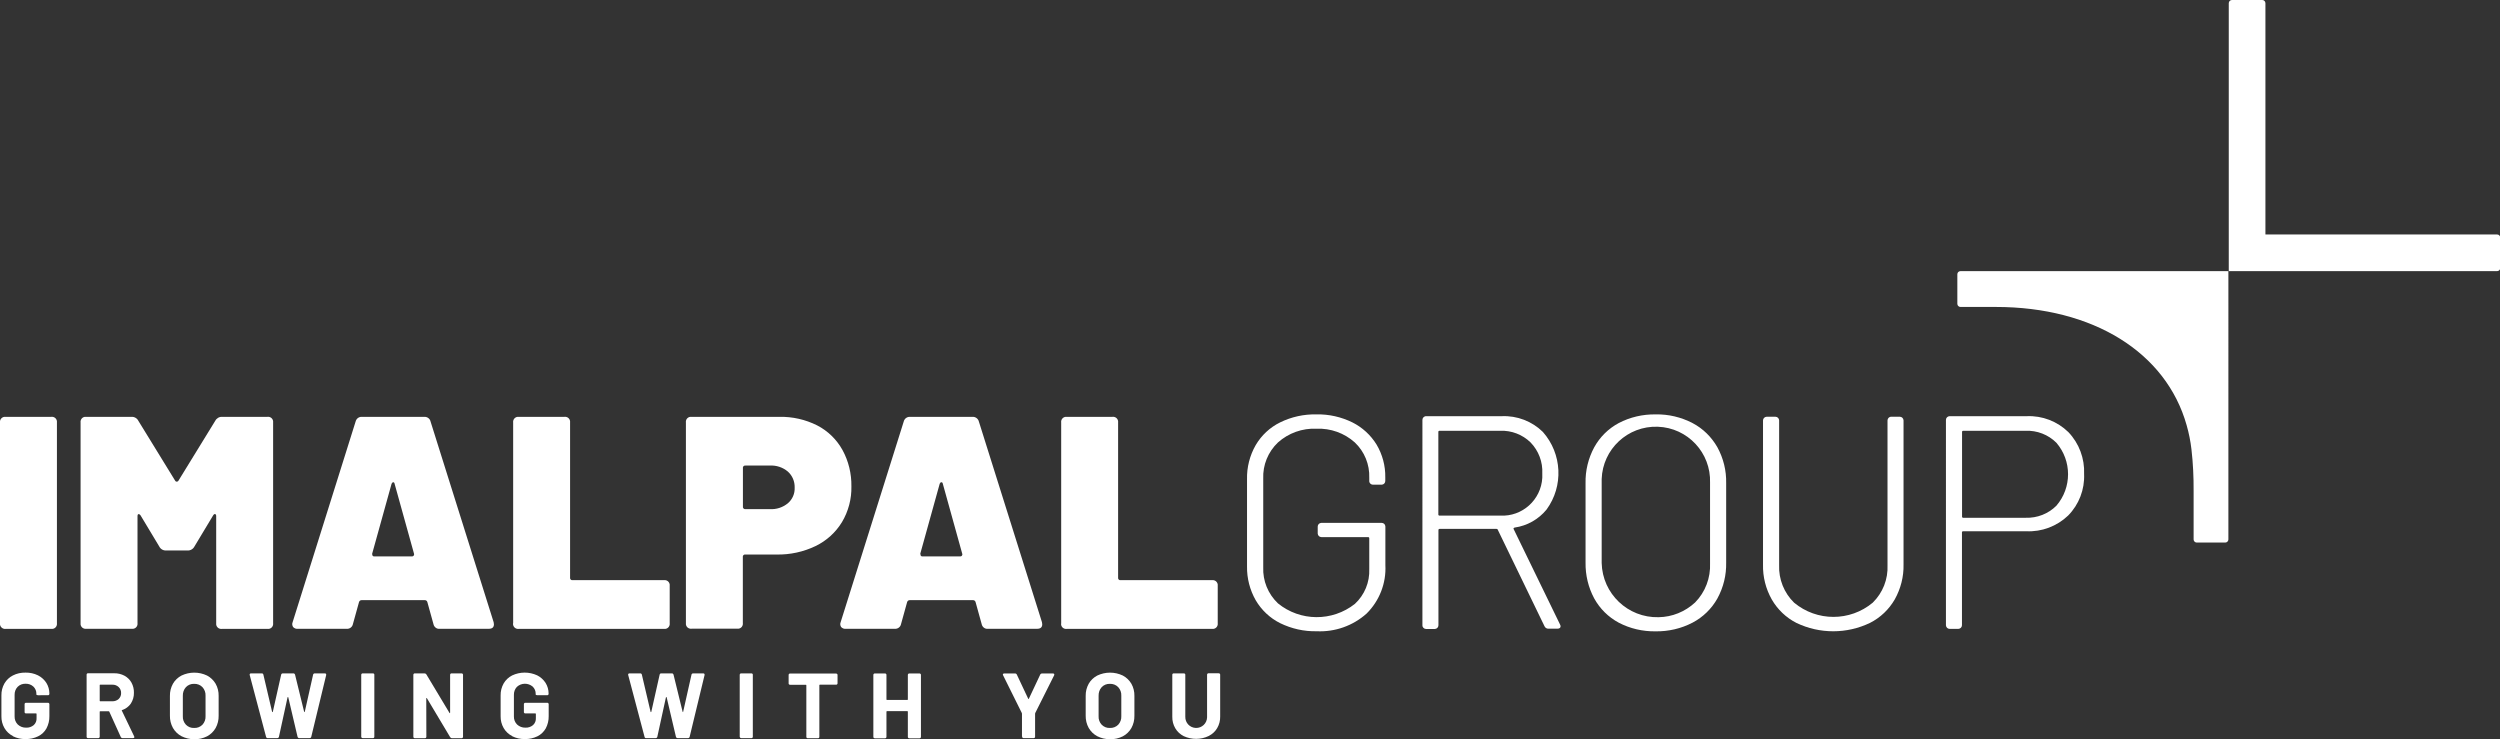 <?xml version="1.0" encoding="utf-8"?>
<!-- Generator: Adobe Illustrator 26.5.2, SVG Export Plug-In . SVG Version: 6.00 Build 0)  -->
<svg version="1.1" id="Livello_1" xmlns="http://www.w3.org/2000/svg" xmlns:xlink="http://www.w3.org/1999/xlink" x="0px" y="0px"
	 width="265.27px" height="78.43px" viewBox="0 0 265.27 78.43" enable-background="new 0 0 265.27 78.43" xml:space="preserve">
<rect x="0" y="0" width="265.27" height="78.43" fill="#333333" stroke="none"/>
<g>
	<g>
		<path fill="#FFFFFF" d="M0,66.11V44.84c-0.04-0.29,0.16-0.57,0.46-0.61c0.05-0.01,0.1-0.01,0.15,0h4.82
			c0.3-0.04,0.57,0.16,0.61,0.46c0.01,0.05,0.01,0.1,0,0.15v21.28c0.04,0.3-0.16,0.57-0.46,0.61c-0.05,0.01-0.1,0.01-0.15,0H0.61
			C0.32,66.77,0.04,66.56,0,66.27C-0.01,66.22-0.01,66.17,0,66.11"/>
		<path fill="#FFFFFF" d="M8.55,66.11V44.84C8.51,44.54,8.71,44.27,9,44.23c0.05-0.01,0.1-0.01,0.15,0h4.79
			c0.31-0.02,0.6,0.14,0.74,0.42l3.89,6.33c0.04,0.11,0.17,0.16,0.27,0.11c0.05-0.02,0.09-0.06,0.11-0.11l3.89-6.33
			c0.14-0.27,0.43-0.44,0.74-0.42h4.79c0.3-0.04,0.57,0.16,0.61,0.46c0.01,0.05,0.01,0.1,0,0.15v21.28c0.04,0.3-0.16,0.57-0.46,0.61
			c-0.05,0.01-0.1,0.01-0.15,0h-4.82c-0.29,0.04-0.57-0.16-0.61-0.46c-0.01-0.05-0.01-0.1,0-0.15V54.77c0-0.13-0.04-0.2-0.11-0.22
			c-0.07-0.02-0.14,0.02-0.21,0.13l-1.99,3.31c-0.14,0.27-0.43,0.44-0.74,0.42h-2.25c-0.31,0.02-0.6-0.14-0.74-0.42l-1.99-3.31
			c-0.04-0.07-0.11-0.12-0.19-0.13c-0.09,0-0.13,0.08-0.13,0.22v11.34c0.04,0.3-0.16,0.57-0.46,0.61c-0.05,0.01-0.1,0.01-0.15,0
			H9.16c-0.29,0.04-0.57-0.16-0.61-0.46C8.54,66.22,8.54,66.17,8.55,66.11"/>
		<path fill="#FFFFFF" d="M45.99,66.21l-0.64-2.31c-0.03-0.14-0.15-0.23-0.29-0.22h-6.68c-0.14-0.01-0.26,0.09-0.29,0.22l-0.64,2.31
			c-0.06,0.32-0.35,0.54-0.67,0.51h-5.21c-0.18,0.02-0.35-0.06-0.47-0.19c-0.1-0.15-0.12-0.35-0.05-0.51l6.68-21.28
			c0.07-0.31,0.35-0.53,0.67-0.51h6.62c0.32-0.02,0.61,0.2,0.67,0.51l6.69,21.28c0.02,0.07,0.03,0.15,0.03,0.22
			c0,0.32-0.18,0.48-0.55,0.48h-5.21C46.34,66.76,46.05,66.53,45.99,66.21 M39.5,58.82c-0.01,0.11,0.06,0.21,0.17,0.22
			c0.02,0,0.04,0,0.05,0h3.98c0.12,0.01,0.22-0.07,0.24-0.19c0-0.03,0-0.07-0.01-0.1l-2.06-7.42c-0.02-0.11-0.07-0.16-0.14-0.16
			s-0.13,0.05-0.18,0.16l-2.06,7.42V58.82z"/>
		<path fill="#FFFFFF" d="M54.45,66.11V44.84c-0.04-0.29,0.16-0.57,0.46-0.61c0.05-0.01,0.1-0.01,0.15,0h4.82
			c0.3-0.04,0.57,0.16,0.61,0.46c0.01,0.05,0.01,0.1,0,0.15v16.46c-0.02,0.12,0.07,0.24,0.19,0.26c0.02,0,0.04,0,0.06,0h9.71
			c0.3-0.04,0.57,0.16,0.61,0.46c0.01,0.05,0.01,0.1,0,0.15v3.95c0.04,0.3-0.16,0.57-0.46,0.61c-0.05,0.01-0.1,0.01-0.15,0h-15.4
			c-0.29,0.04-0.57-0.16-0.61-0.46C54.43,66.22,54.43,66.17,54.45,66.11"/>
		<path fill="#FFFFFF" d="M86.71,45.14c1.13,0.58,2.06,1.49,2.68,2.6c0.65,1.19,0.97,2.52,0.95,3.87c0.03,1.33-0.32,2.65-1,3.79
			c-0.67,1.1-1.64,1.98-2.8,2.54c-1.29,0.62-2.71,0.93-4.15,0.9h-3.31c-0.12-0.02-0.24,0.07-0.26,0.19c0,0.02,0,0.04,0,0.06v7.01
			c0.04,0.3-0.16,0.57-0.46,0.61c-0.05,0.01-0.1,0.01-0.15,0h-4.82c-0.3,0.04-0.57-0.16-0.61-0.46c-0.01-0.05-0.01-0.1,0-0.15V44.84
			c-0.04-0.3,0.16-0.57,0.46-0.61c0.05-0.01,0.1-0.01,0.15,0h9.29C84.08,44.2,85.46,44.51,86.71,45.14 M83.6,53.4
			c0.48-0.41,0.75-1.02,0.72-1.66c0.02-0.65-0.24-1.27-0.72-1.7c-0.53-0.45-1.22-0.68-1.91-0.64h-2.6
			c-0.12-0.02-0.24,0.07-0.26,0.19c0,0.02,0,0.04,0,0.06v4.11c-0.02,0.12,0.07,0.24,0.19,0.26c0.02,0,0.04,0,0.06,0h2.6
			C82.38,54.07,83.06,53.84,83.6,53.4"/>
		<path fill="#FFFFFF" d="M104.16,66.21l-0.64-2.31c-0.03-0.14-0.15-0.23-0.29-0.22h-6.69c-0.14-0.01-0.26,0.09-0.29,0.22
			l-0.64,2.31c-0.06,0.32-0.35,0.54-0.68,0.51h-5.21c-0.18,0.02-0.35-0.06-0.47-0.19c-0.1-0.15-0.12-0.35-0.05-0.51l6.69-21.28
			c0.07-0.31,0.35-0.53,0.68-0.51h6.62c0.32-0.02,0.61,0.2,0.68,0.51l6.69,21.28c0.02,0.07,0.03,0.15,0.03,0.22
			c0,0.32-0.18,0.48-0.55,0.48h-5.21C104.51,66.76,104.22,66.53,104.16,66.21 M97.67,58.82c-0.01,0.11,0.06,0.21,0.17,0.22
			c0.02,0,0.04,0,0.05,0h3.99c0.07,0.01,0.14-0.02,0.19-0.08c0.04-0.06,0.06-0.14,0.03-0.21l-2.06-7.42
			c-0.02-0.11-0.07-0.16-0.15-0.16s-0.13,0.05-0.18,0.16l-2.06,7.42L97.67,58.82z"/>
		<path fill="#FFFFFF" d="M112.6,66.11V44.84c-0.04-0.3,0.16-0.57,0.46-0.61c0.05-0.01,0.1-0.01,0.15,0h4.82
			c0.3-0.04,0.57,0.16,0.61,0.46c0.01,0.05,0.01,0.1,0,0.15v16.46c-0.02,0.12,0.07,0.24,0.19,0.26c0.02,0,0.04,0,0.06,0h9.71
			c0.3-0.04,0.57,0.16,0.61,0.46c0.01,0.05,0.01,0.1,0,0.15v3.95c0.04,0.3-0.16,0.57-0.46,0.61c-0.05,0.01-0.1,0.01-0.15,0h-15.4
			c-0.3,0.04-0.57-0.16-0.61-0.46C112.59,66.22,112.59,66.17,112.6,66.11"/>
		<path fill="#FFFFFF" d="M135.83,66.12c-1.08-0.54-1.98-1.39-2.59-2.43c-0.62-1.09-0.94-2.33-0.92-3.58v-9.26
			c-0.03-1.27,0.29-2.52,0.92-3.62c0.61-1.04,1.51-1.88,2.59-2.41c1.2-0.59,2.52-0.88,3.86-0.85c1.32-0.03,2.63,0.27,3.81,0.85
			c1.06,0.53,1.95,1.35,2.57,2.36c0.62,1.05,0.94,2.25,0.92,3.47v0.39c0,0.21-0.17,0.38-0.38,0.39c0,0,0,0,0,0h-0.93
			c-0.21,0-0.39-0.17-0.39-0.38c0,0,0,0,0,0v-0.35c0.05-1.42-0.51-2.79-1.54-3.76c-1.11-0.99-2.56-1.51-4.05-1.45
			c-1.51-0.07-2.98,0.46-4.1,1.46c-1.05,1-1.62,2.4-1.56,3.84v9.39c-0.06,1.45,0.51,2.84,1.56,3.84c2.37,1.93,5.76,1.95,8.16,0.06
			c1.03-0.95,1.59-2.31,1.53-3.71v-3.25c0.01-0.06-0.04-0.12-0.1-0.13c-0.01,0-0.02,0-0.03,0h-4.95c-0.21,0-0.38-0.17-0.39-0.38
			c0,0,0,0,0,0v-0.74c0-0.21,0.17-0.38,0.38-0.39c0,0,0,0,0.01,0h6.4c0.21,0,0.38,0.17,0.39,0.38c0,0,0,0,0,0v4.11
			c0.1,1.91-0.63,3.78-1.99,5.13c-1.45,1.3-3.35,1.97-5.3,1.88C138.36,67.01,137.04,66.71,135.83,66.12"/>
		<path fill="#FFFFFF" d="M163.88,66.44l-4.95-10.22c-0.01-0.06-0.07-0.1-0.13-0.1h-6.04c-0.06-0.01-0.12,0.04-0.13,0.1
			c0,0.01,0,0.02,0,0.03v10.1c0,0.21-0.17,0.38-0.38,0.39c0,0,0,0,0,0h-0.93c-0.21,0-0.39-0.17-0.39-0.38c0,0,0,0,0,0V44.55
			c0-0.21,0.17-0.39,0.39-0.39c0,0,0,0,0,0h8.04c1.62-0.07,3.2,0.54,4.35,1.67c2.05,2.32,2.21,5.75,0.39,8.24
			c-0.85,1.04-2.06,1.72-3.39,1.91c-0.11,0.04-0.14,0.1-0.1,0.16l4.92,10.12c0.03,0.06,0.06,0.12,0.06,0.19
			c0,0.17-0.12,0.26-0.35,0.26h-0.9C164.13,66.73,163.95,66.61,163.88,66.44 M152.62,45.84v8.74c-0.01,0.06,0.03,0.12,0.1,0.13
			c0.01,0,0.02,0,0.03,0h6.43c2.34,0.13,4.34-1.67,4.47-4.01c0.01-0.15,0.01-0.31,0-0.46c0.06-1.22-0.39-2.41-1.24-3.29
			c-0.86-0.84-2.03-1.29-3.23-1.24h-6.43c-0.06-0.01-0.12,0.04-0.13,0.1C152.62,45.82,152.62,45.83,152.62,45.84"/>
		<path fill="#FFFFFF" d="M171.76,66.07c-1.1-0.59-2-1.48-2.6-2.57c-0.63-1.17-0.94-2.48-0.92-3.81v-8.42
			c-0.03-1.33,0.29-2.64,0.92-3.81c0.6-1.09,1.5-1.98,2.6-2.57c1.2-0.63,2.55-0.94,3.91-0.92c1.36-0.03,2.71,0.29,3.92,0.92
			c1.11,0.58,2.02,1.48,2.64,2.57c0.64,1.17,0.96,2.48,0.93,3.81v8.42c0.03,1.33-0.29,2.64-0.93,3.81
			c-0.61,1.09-1.53,1.99-2.64,2.57c-1.21,0.63-2.56,0.94-3.92,0.92C174.31,67.01,172.96,66.7,171.76,66.07 M179.86,63.93
			c1.09-1.11,1.66-2.62,1.59-4.18v-8.52c0.11-3.18-2.37-5.84-5.55-5.95c-3.18-0.11-5.84,2.37-5.95,5.55c0,0.13,0,0.27,0,0.4v8.51
			c0.08,3.26,2.78,5.83,6.04,5.75C177.43,65.47,178.8,64.91,179.86,63.93"/>
		<path fill="#FFFFFF" d="M190.62,66.1c-1.1-0.56-2.01-1.43-2.62-2.49c-0.64-1.13-0.96-2.41-0.93-3.7v-15.3
			c0-0.21,0.17-0.38,0.38-0.39c0,0,0,0,0.01,0h0.93c0.21,0,0.38,0.17,0.39,0.38c0,0,0,0,0,0v15.36c-0.06,1.49,0.52,2.95,1.59,3.99
			c2.42,2.01,5.93,2.01,8.34,0c1.07-1.05,1.64-2.49,1.57-3.99V44.61c0-0.21,0.17-0.39,0.38-0.39c0,0,0,0,0,0h0.93
			c0.21,0,0.38,0.17,0.39,0.38c0,0,0,0,0,0v15.3c0.03,1.29-0.3,2.57-0.93,3.7c-0.62,1.07-1.52,1.93-2.62,2.49
			C195.96,67.28,193.09,67.28,190.62,66.1"/>
		<path fill="#FFFFFF" d="M219.47,45.85c1.14,1.19,1.74,2.8,1.67,4.45c0.07,1.64-0.54,3.23-1.69,4.4c-1.19,1.14-2.8,1.75-4.45,1.67
			h-6.69c-0.06-0.01-0.12,0.04-0.13,0.1c0,0.01,0,0.02,0,0.03v9.84c0,0.21-0.17,0.38-0.38,0.39c0,0,0,0,0,0h-0.93
			c-0.21,0-0.38-0.17-0.39-0.38c0,0,0,0,0,0V44.55c0-0.21,0.17-0.38,0.38-0.39c0,0,0,0,0,0h8.2
			C216.71,44.09,218.3,44.71,219.47,45.85 M218.2,53.66c1.65-1.92,1.65-4.76,0-6.68c-0.86-0.86-2.05-1.32-3.26-1.27h-6.62
			c-0.06-0.01-0.12,0.04-0.13,0.1c0,0.01,0,0.02,0,0.03v8.97c-0.01,0.06,0.03,0.12,0.1,0.13c0.01,0,0.02,0,0.03,0h6.62
			C216.16,54.98,217.34,54.52,218.2,53.66"/>
		<path fill="#FFFFFF" d="M1.37,78.1c-0.38-0.19-0.69-0.49-0.9-0.85c-0.22-0.38-0.33-0.82-0.32-1.26v-2.2
			c-0.01-0.44,0.1-0.88,0.32-1.27c0.21-0.36,0.52-0.66,0.9-0.85c0.41-0.21,0.87-0.31,1.34-0.3c0.46-0.01,0.91,0.09,1.32,0.29
			c0.36,0.18,0.67,0.46,0.89,0.8c0.21,0.34,0.32,0.73,0.32,1.12v0.02c0.01,0.08-0.04,0.16-0.12,0.17c-0.01,0-0.03,0-0.04,0H4.02
			c-0.04,0-0.08-0.01-0.12-0.03c-0.03-0.02-0.04-0.03-0.04-0.05v-0.07c0.01-0.29-0.11-0.56-0.31-0.76
			c-0.22-0.21-0.53-0.32-0.83-0.31c-0.32-0.01-0.62,0.1-0.85,0.33c-0.22,0.23-0.33,0.54-0.32,0.86v2.28
			c-0.01,0.32,0.11,0.63,0.34,0.86c0.24,0.22,0.55,0.34,0.87,0.33c0.3,0.02,0.59-0.08,0.82-0.27c0.21-0.19,0.32-0.47,0.3-0.75v-0.43
			c0-0.03-0.02-0.05-0.04-0.06c-0.01,0-0.01,0-0.02,0H2.78c-0.08,0.01-0.16-0.04-0.17-0.12c0-0.01,0-0.03,0-0.04v-0.8
			c-0.01-0.08,0.04-0.15,0.12-0.17c0.01,0,0.03,0,0.04,0h2.3c0.08-0.01,0.15,0.04,0.17,0.13c0,0.01,0,0.03,0,0.04v1.25
			c0.01,0.45-0.1,0.9-0.31,1.3c-0.2,0.36-0.51,0.66-0.89,0.84c-0.41,0.2-0.87,0.3-1.33,0.29c-0.46,0.01-0.92-0.09-1.34-0.3"/>
		<path fill="#FFFFFF" d="M12.81,78.19l-1.21-2.67c-0.01-0.03-0.04-0.05-0.07-0.05h-0.89c-0.03,0-0.05,0.02-0.06,0.04
			c0,0.01,0,0.01,0,0.02v2.62c0.01,0.08-0.05,0.16-0.13,0.17c-0.01,0-0.03,0-0.04,0H9.36c-0.08,0.01-0.16-0.04-0.17-0.12
			c0-0.01,0-0.03,0-0.04v-6.55c-0.01-0.08,0.04-0.16,0.12-0.17c0.01,0,0.03,0,0.04,0h2.76c0.38-0.01,0.76,0.08,1.1,0.26
			c0.31,0.17,0.57,0.42,0.74,0.73c0.18,0.33,0.27,0.7,0.26,1.08c0.01,0.41-0.11,0.81-0.33,1.15c-0.22,0.32-0.55,0.56-0.92,0.68
			c-0.02,0-0.03,0.02-0.04,0.03c-0.01,0.02,0,0.03,0.01,0.04l1.3,2.71c0.02,0.03,0.03,0.06,0.03,0.09c0,0.03-0.01,0.06-0.04,0.08
			c-0.03,0.02-0.07,0.03-0.11,0.03H13C12.92,78.32,12.84,78.27,12.81,78.19 M10.58,72.69v1.66c0,0.03,0.02,0.05,0.04,0.06
			c0.01,0,0.01,0,0.02,0h1.28c0.25,0.01,0.49-0.08,0.67-0.24c0.17-0.16,0.27-0.39,0.26-0.63c0.01-0.24-0.09-0.48-0.26-0.64
			c-0.18-0.17-0.42-0.26-0.67-0.25h-1.27C10.61,72.64,10.58,72.66,10.58,72.69C10.58,72.69,10.58,72.7,10.58,72.69"/>
		<path fill="#FFFFFF" d="M19.26,78.12c-0.38-0.2-0.69-0.5-0.91-0.88c-0.22-0.4-0.33-0.85-0.32-1.3v-2.1
			c-0.01-0.45,0.1-0.89,0.32-1.29c0.21-0.37,0.53-0.67,0.91-0.87c0.86-0.41,1.85-0.41,2.71,0c0.38,0.2,0.69,0.5,0.91,0.87
			c0.22,0.39,0.33,0.84,0.32,1.29v2.1c0.01,0.46-0.1,0.91-0.32,1.31c-0.21,0.37-0.53,0.68-0.91,0.88c-0.42,0.21-0.89,0.32-1.36,0.31
			C20.14,78.44,19.68,78.33,19.26,78.12 M21.48,76.9c0.23-0.25,0.35-0.58,0.33-0.91v-2.16c0.02-0.34-0.1-0.67-0.33-0.92
			c-0.23-0.24-0.55-0.36-0.88-0.35c-0.33-0.01-0.64,0.11-0.87,0.35c-0.23,0.25-0.34,0.58-0.33,0.92v2.16
			c-0.02,0.34,0.1,0.66,0.33,0.91c0.23,0.23,0.54,0.36,0.87,0.34C20.94,77.26,21.25,77.13,21.48,76.9"/>
		<path fill="#FFFFFF" d="M28.23,78.18l-1.73-6.54c-0.01-0.02-0.01-0.03-0.01-0.05c0-0.09,0.05-0.14,0.16-0.14h1.12
			c0.09-0.01,0.17,0.06,0.18,0.15l0.92,3.92c0.01,0.03,0.02,0.04,0.04,0.04s0.03-0.01,0.04-0.04l0.88-3.92
			c0.01-0.09,0.09-0.15,0.18-0.15h1.11c0.09-0.01,0.17,0.06,0.19,0.15l0.96,3.92c0.01,0.03,0.02,0.04,0.03,0.04s0.03-0.01,0.04-0.04
			l0.88-3.92c0.01-0.09,0.09-0.15,0.18-0.15h1.07c0.05,0,0.09,0.02,0.12,0.05c0.02,0.04,0.03,0.09,0.02,0.13l-1.58,6.54
			c-0.01,0.09-0.1,0.16-0.19,0.15h-1.08c-0.09,0.01-0.17-0.06-0.19-0.15l-0.98-4.17c-0.01-0.03-0.02-0.04-0.04-0.04
			s-0.03,0.01-0.04,0.04l-0.91,4.17c-0.01,0.09-0.09,0.15-0.18,0.15h-1C28.33,78.34,28.25,78.27,28.23,78.18"/>
		<path fill="#FFFFFF" d="M38.33,78.16v-6.54c-0.01-0.08,0.05-0.16,0.13-0.17c0.01,0,0.03,0,0.04,0h1.05
			c0.08-0.01,0.16,0.04,0.17,0.12c0,0.01,0,0.03,0,0.04v6.54c0.01,0.08-0.04,0.16-0.12,0.17c-0.01,0-0.03,0-0.04,0H38.5
			c-0.08,0.01-0.16-0.05-0.17-0.13C38.33,78.19,38.33,78.17,38.33,78.16"/>
		<path fill="#FFFFFF" d="M43.86,78.16v-6.54c-0.01-0.08,0.05-0.16,0.13-0.17c0.01,0,0.03,0,0.04,0h1.01c0.08,0,0.16,0.04,0.2,0.11
			l2.45,4.08c0.01,0.03,0.03,0.04,0.04,0.03s0.03-0.02,0.03-0.05v-4c-0.01-0.08,0.05-0.16,0.13-0.17c0.01,0,0.03,0,0.04,0h1.03
			c0.08-0.01,0.16,0.05,0.17,0.13c0,0.01,0,0.03,0,0.04v6.54c0.01,0.08-0.05,0.16-0.13,0.17c-0.01,0-0.03,0-0.04,0h-1
			c-0.08,0-0.16-0.05-0.2-0.12l-2.46-4.12c-0.01-0.03-0.03-0.04-0.04-0.03c-0.02,0.01-0.03,0.02-0.03,0.05l0.01,4.05
			c0.01,0.08-0.05,0.16-0.13,0.17c-0.01,0-0.03,0-0.04,0h-1.04c-0.08,0.01-0.16-0.05-0.17-0.13C43.86,78.19,43.86,78.18,43.86,78.16
			"/>
		<path fill="#FFFFFF" d="M54.34,78.1c-0.38-0.19-0.69-0.49-0.9-0.85c-0.22-0.38-0.33-0.82-0.32-1.26v-2.2
			c-0.01-0.44,0.1-0.88,0.32-1.27c0.21-0.36,0.52-0.66,0.9-0.85c0.84-0.4,1.81-0.4,2.66-0.01c0.36,0.18,0.67,0.46,0.89,0.8
			c0.21,0.34,0.32,0.73,0.32,1.12v0.02c0.01,0.08-0.04,0.16-0.12,0.17c-0.01,0-0.03,0-0.04,0h-1.05c-0.04,0-0.08-0.01-0.12-0.03
			c-0.03-0.02-0.04-0.03-0.04-0.05v-0.07c0.01-0.29-0.11-0.56-0.31-0.76c-0.49-0.42-1.21-0.41-1.68,0.02
			c-0.22,0.23-0.33,0.54-0.32,0.86v2.28c-0.01,0.32,0.11,0.63,0.34,0.86c0.24,0.22,0.55,0.34,0.87,0.33
			c0.3,0.02,0.59-0.08,0.82-0.27c0.21-0.19,0.32-0.47,0.3-0.75v-0.43c0-0.03-0.02-0.05-0.04-0.06c-0.01,0-0.01,0-0.02,0h-1.04
			c-0.08,0.01-0.16-0.04-0.17-0.12c0-0.01,0-0.03,0-0.04v-0.8c-0.01-0.08,0.04-0.15,0.12-0.17c0.01,0,0.03,0,0.04,0h2.3
			c0.08-0.01,0.15,0.04,0.17,0.13c0,0.01,0,0.03,0,0.04v1.25c0.01,0.45-0.1,0.9-0.31,1.3c-0.21,0.36-0.51,0.66-0.89,0.84
			c-0.41,0.2-0.87,0.3-1.33,0.29c-0.46,0.01-0.92-0.09-1.34-0.3"/>
		<path fill="#FFFFFF" d="M68.39,78.18l-1.73-6.54c-0.01-0.02-0.01-0.03-0.01-0.05c0-0.09,0.05-0.14,0.16-0.14h1.12
			c0.09-0.01,0.17,0.06,0.18,0.15l0.92,3.92c0.01,0.03,0.02,0.04,0.04,0.04s0.03-0.01,0.04-0.04l0.88-3.92
			c0.01-0.09,0.09-0.16,0.18-0.15h1.11c0.09-0.01,0.17,0.06,0.19,0.15l0.96,3.92c0.01,0.03,0.02,0.04,0.03,0.04s0.03-0.01,0.03-0.04
			l0.88-3.92c0.01-0.09,0.09-0.15,0.18-0.15h1.07c0.05,0,0.09,0.02,0.12,0.05c0.02,0.04,0.03,0.09,0.02,0.13l-1.58,6.54
			c-0.01,0.09-0.1,0.16-0.19,0.15h-1.08c-0.09,0.01-0.17-0.06-0.19-0.15l-0.98-4.17c-0.01-0.03-0.02-0.04-0.04-0.04
			s-0.03,0.01-0.04,0.04l-0.91,4.17c-0.01,0.09-0.09,0.15-0.18,0.15h-1C68.48,78.34,68.4,78.27,68.39,78.18"/>
		<path fill="#FFFFFF" d="M78.49,78.16v-6.54c-0.01-0.08,0.05-0.16,0.13-0.17c0.01,0,0.03,0,0.04,0h1.05
			c0.08-0.01,0.16,0.04,0.17,0.12c0,0.01,0,0.03,0,0.04v6.54c0.01,0.08-0.04,0.16-0.12,0.17c-0.01,0-0.03,0-0.04,0h-1.05
			c-0.08,0.01-0.16-0.05-0.17-0.13C78.48,78.19,78.48,78.17,78.49,78.16"/>
		<path fill="#FFFFFF" d="M88.87,71.62v0.86c0.01,0.08-0.04,0.16-0.12,0.17c-0.01,0-0.03,0-0.04,0H87c-0.03,0-0.05,0.02-0.06,0.04
			c0,0.01,0,0.01,0,0.02v5.45c0.01,0.08-0.04,0.16-0.12,0.17c-0.01,0-0.03,0-0.04,0h-1.05c-0.08,0.01-0.16-0.04-0.17-0.12
			c0-0.01,0-0.03,0-0.04v-5.45c0-0.03-0.02-0.05-0.04-0.06c-0.01,0-0.01,0-0.02,0h-1.65c-0.08,0.01-0.16-0.04-0.17-0.12
			c0-0.01,0-0.03,0-0.04v-0.86c-0.01-0.08,0.04-0.16,0.12-0.17c0.01,0,0.03,0,0.04,0h4.86c0.08-0.01,0.16,0.05,0.17,0.13
			C88.88,71.6,88.88,71.61,88.87,71.62"/>
		<path fill="#FFFFFF" d="M96.5,71.46h1.05c0.08-0.01,0.16,0.05,0.17,0.13c0,0.01,0,0.03,0,0.04v6.54c0.01,0.08-0.05,0.16-0.13,0.17
			c-0.01,0-0.03,0-0.04,0H96.5c-0.08,0.01-0.16-0.05-0.17-0.13c0-0.01,0-0.03,0-0.04v-2.65c0-0.03-0.02-0.05-0.04-0.06
			c-0.01,0-0.01,0-0.02,0h-2.15c-0.03,0-0.05,0.02-0.06,0.04c0,0.01,0,0.01,0,0.02v2.65c0.01,0.08-0.05,0.16-0.13,0.17
			c-0.01,0-0.03,0-0.04,0h-1.05c-0.08,0.01-0.16-0.05-0.17-0.13c0-0.01,0-0.03,0-0.04v-6.54c-0.01-0.08,0.05-0.16,0.13-0.17
			c0.01,0,0.03,0,0.04,0h1.05c0.08-0.01,0.16,0.05,0.17,0.13c0,0.01,0,0.03,0,0.04v2.58c0,0.03,0.02,0.05,0.04,0.06
			c0.01,0,0.01,0,0.02,0h2.15c0.03,0,0.05-0.02,0.06-0.04c0-0.01,0-0.01,0-0.02v-2.58c-0.01-0.08,0.05-0.16,0.13-0.17
			C96.47,71.46,96.49,71.46,96.5,71.46"/>
		<path fill="#FFFFFF" d="M108.44,78.15v-2.42l-0.02-0.08l-1.98-3.99c-0.02-0.03-0.03-0.06-0.03-0.09c0-0.03,0.01-0.06,0.04-0.08
			c0.03-0.02,0.07-0.03,0.11-0.03h1.14c0.09-0.01,0.17,0.05,0.2,0.13l1.2,2.55c0.01,0.02,0.03,0.03,0.04,0.03
			c0.02,0,0.03-0.01,0.03-0.03l1.2-2.55c0.03-0.08,0.11-0.13,0.2-0.13h1.15c0.1,0,0.15,0.04,0.15,0.12c0,0.03-0.01,0.06-0.02,0.08
			l-2,3.99l-0.02,0.08v2.42c0.01,0.08-0.04,0.16-0.12,0.17c-0.01,0-0.03,0-0.04,0h-1.04c-0.08,0.01-0.16-0.04-0.17-0.12
			c0-0.01,0-0.03,0-0.04"/>
		<path fill="#FFFFFF" d="M116.43,78.12c-0.38-0.2-0.69-0.5-0.91-0.88c-0.22-0.4-0.33-0.85-0.32-1.3v-2.1
			c-0.01-0.45,0.1-0.89,0.32-1.29c0.21-0.37,0.53-0.67,0.91-0.87c0.86-0.41,1.85-0.41,2.71,0c0.38,0.2,0.69,0.5,0.91,0.87
			c0.22,0.39,0.33,0.84,0.32,1.29v2.1c0.01,0.46-0.1,0.91-0.32,1.31c-0.21,0.37-0.53,0.68-0.91,0.88c-0.42,0.21-0.89,0.32-1.36,0.31
			C117.31,78.44,116.84,78.33,116.43,78.12 M118.65,76.9c0.23-0.25,0.35-0.58,0.33-0.91v-2.16c0.02-0.34-0.1-0.67-0.33-0.92
			c-0.23-0.24-0.55-0.36-0.88-0.35c-0.33-0.01-0.64,0.11-0.87,0.35c-0.23,0.25-0.34,0.58-0.33,0.92v2.16
			c-0.02,0.34,0.1,0.66,0.33,0.91c0.23,0.23,0.54,0.36,0.87,0.34C118.1,77.26,118.42,77.13,118.65,76.9"/>
		<path fill="#FFFFFF" d="M125.6,78.11c-0.37-0.19-0.68-0.47-0.89-0.83c-0.22-0.37-0.33-0.8-0.32-1.23v-4.43
			c-0.01-0.08,0.04-0.16,0.12-0.17c0.01,0,0.03,0,0.04,0h1.05c0.08-0.01,0.15,0.04,0.17,0.12c0,0.01,0,0.03,0,0.04v4.44
			c-0.02,0.64,0.48,1.17,1.12,1.19c0.64,0.02,1.17-0.48,1.19-1.12c0-0.02,0-0.04,0-0.07v-4.44c-0.01-0.08,0.05-0.16,0.13-0.17
			c0.01,0,0.03,0,0.04,0h1.05c0.08-0.01,0.16,0.05,0.17,0.13c0,0.01,0,0.03,0,0.04v4.42c0.01,0.43-0.1,0.86-0.32,1.23
			c-0.21,0.36-0.52,0.64-0.89,0.83C127.42,78.5,126.44,78.5,125.6,78.11"/>
		<path fill="#FFFFFF" d="M207.69,29.1v3.14c0,0.18,0.15,0.33,0.33,0.33l0,0h3.76c10.3,0,18.06,4.81,20.24,12.55
			c0.24,0.84,0.41,1.69,0.51,2.55c0.17,1.47,0.24,2.95,0.23,4.43v5.14c0,0.18,0.15,0.33,0.33,0.33l0,0h3.03
			c0.18,0,0.33-0.15,0.33-0.33c0,0,0,0,0,0V28.77h-28.43C207.84,28.77,207.69,28.91,207.69,29.1
			C207.69,29.1,207.69,29.1,207.69,29.1"/>
		<path fill="#FFFFFF" d="M240.38,24.88V0.34c0-0.19-0.15-0.34-0.33-0.34c0,0,0,0,0,0h-3.22c-0.19,0-0.34,0.15-0.34,0.34v28.43
			h28.47c0.19,0,0.34-0.15,0.34-0.34v-3.21c0-0.19-0.15-0.34-0.34-0.34L240.38,24.88z"/>
	</g>
</g>
</svg>
